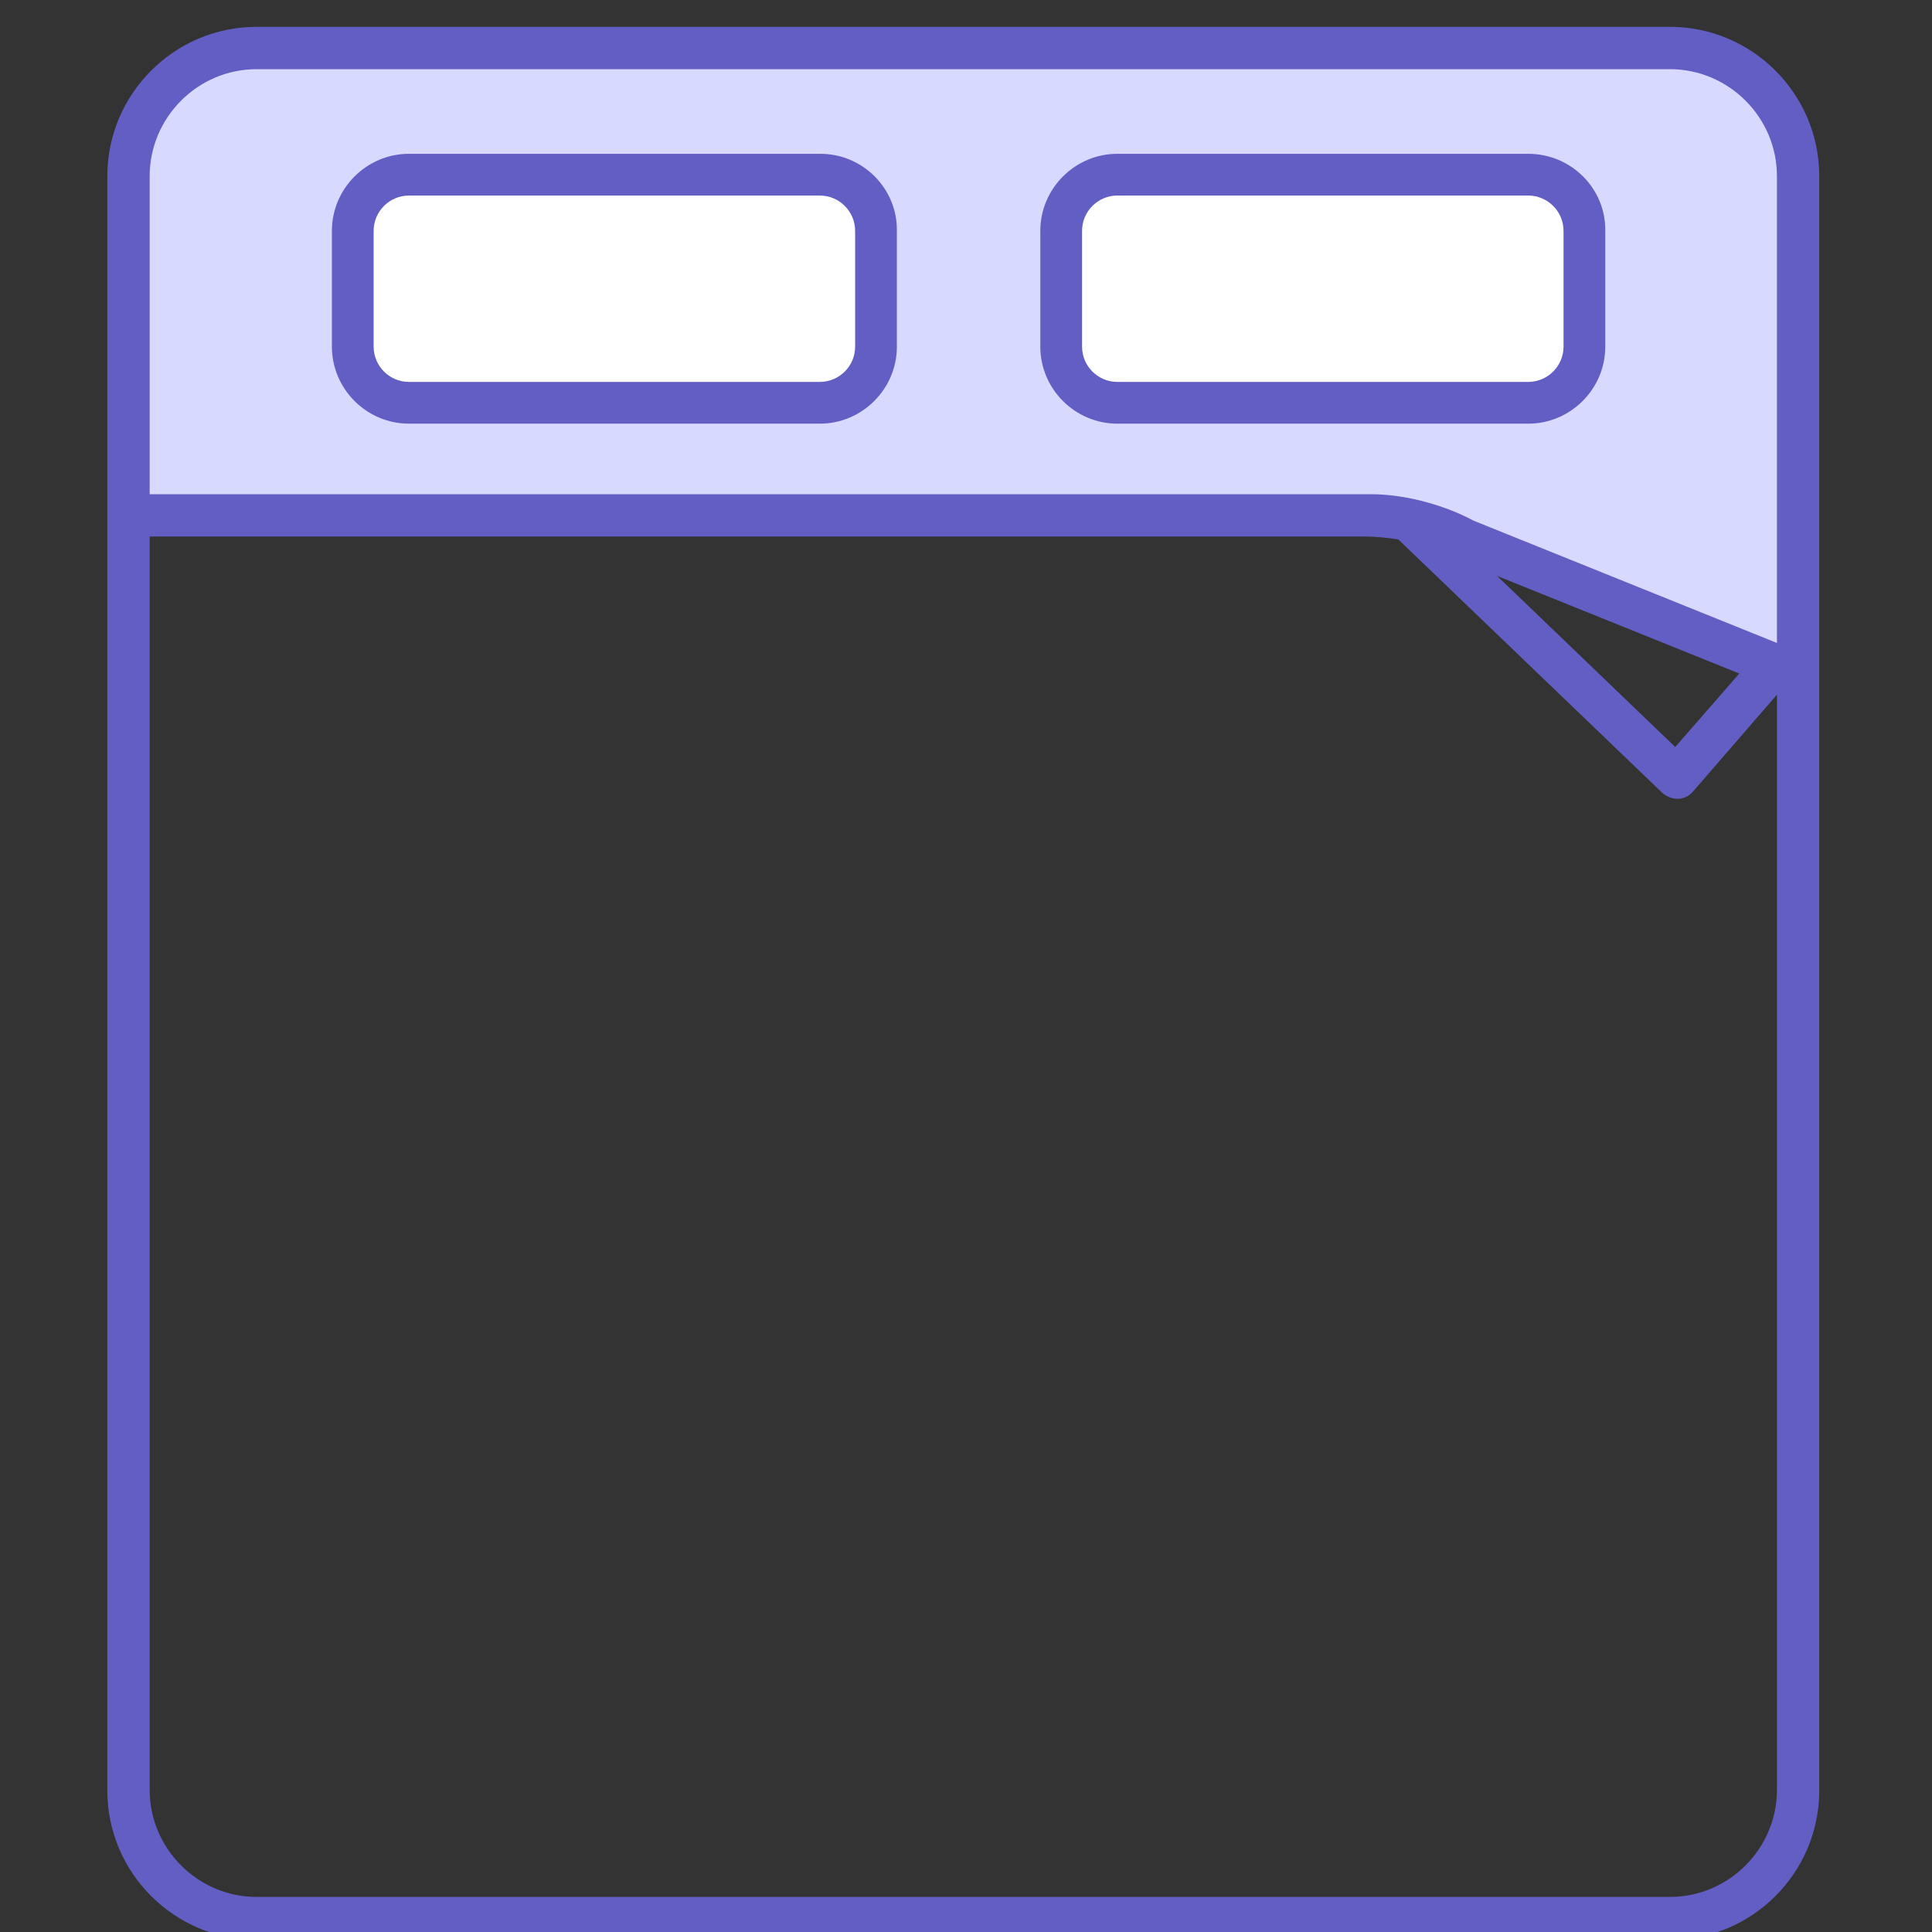 <svg width="96" height="96" viewBox="0 0 96 96" fill="none" xmlns="http://www.w3.org/2000/svg">
<rect x="0" y="0" width="96" height="96" fill="#333333" stroke="none"/>
<g clip-path="url(#clip0_298_34386)">
<path d="M89.347 32.999L69.745 25.784L6.385 25.608V7.555C6.385 4.692 8.693 2.385 11.555 2.385H82.891C86.454 2.385 89.347 5.277 89.347 8.841V32.999Z" fill="#D8D9FF"/>
<path d="M82.978 1.333H12.753C8.663 1.333 5.333 4.664 5.333 8.753V88.969C5.333 93.059 8.663 96.389 12.753 96.389H82.978C87.068 96.389 90.398 93.059 90.398 88.969V8.753C90.398 4.664 87.068 1.333 82.978 1.333ZM88.295 88.94C88.295 91.861 85.9 94.257 82.978 94.257H12.753C9.832 94.257 7.437 91.861 7.437 88.94V26.66H67.788C68.373 26.66 68.928 26.719 69.483 26.806L82.599 39.397C82.803 39.572 83.066 39.689 83.329 39.689C83.358 39.689 83.358 39.689 83.388 39.689C83.68 39.689 83.942 39.543 84.118 39.338L88.295 34.518V88.94ZM74.39 28.617L86.425 33.467L83.241 37.118L74.39 28.617ZM88.295 31.948L73.222 25.872C72.345 25.404 71.44 25.083 70.476 24.849C69.716 24.674 68.928 24.557 68.11 24.557H7.437V8.753C7.437 5.832 9.832 3.437 12.753 3.437H82.978C85.9 3.437 88.295 5.832 88.295 8.753V31.948Z" fill="#635EC3"/>
<path d="M40.767 8.695H20.319C18.771 8.695 17.515 9.951 17.515 11.499V17.254C17.515 18.802 18.771 20.058 20.319 20.058H40.738C42.286 20.058 43.542 18.802 43.542 17.254V11.47C43.542 9.951 42.286 8.695 40.767 8.695ZM75.938 8.695H55.519C53.971 8.695 52.715 9.951 52.715 11.499V17.254C52.715 18.802 53.971 20.058 55.519 20.058H75.938C77.487 20.058 78.743 18.802 78.743 17.254V11.47C78.743 9.951 77.487 8.695 75.938 8.695Z" fill="white"/>
<path d="M40.767 7.643H20.319C18.216 7.643 16.492 9.367 16.492 11.47V17.225C16.492 19.328 18.216 21.051 20.319 21.051H40.738C42.841 21.051 44.565 19.328 44.565 17.225V11.47C44.594 9.367 42.87 7.643 40.767 7.643ZM42.491 17.225C42.491 18.189 41.702 18.977 40.738 18.977H20.319C19.355 18.977 18.566 18.189 18.566 17.225V11.47C18.566 10.506 19.355 9.717 20.319 9.717H40.738C41.702 9.717 42.491 10.506 42.491 11.47V17.225ZM75.938 7.643H55.519C53.416 7.643 51.693 9.367 51.693 11.47V17.225C51.693 19.328 53.416 21.051 55.519 21.051H75.938C78.042 21.051 79.765 19.328 79.765 17.225V11.47C79.794 9.367 78.071 7.643 75.938 7.643ZM77.691 17.225C77.691 18.189 76.902 18.977 75.938 18.977H55.519C54.555 18.977 53.767 18.189 53.767 17.225V11.47C53.767 10.506 54.555 9.717 55.519 9.717H75.938C76.902 9.717 77.691 10.506 77.691 11.47V17.225Z" fill="#635EC3"/>
</g>
<defs>
<clipPath id="clip0_298_34386">
<rect width="96" height="96" fill="white"/>
</clipPath>
</defs>
</svg>
